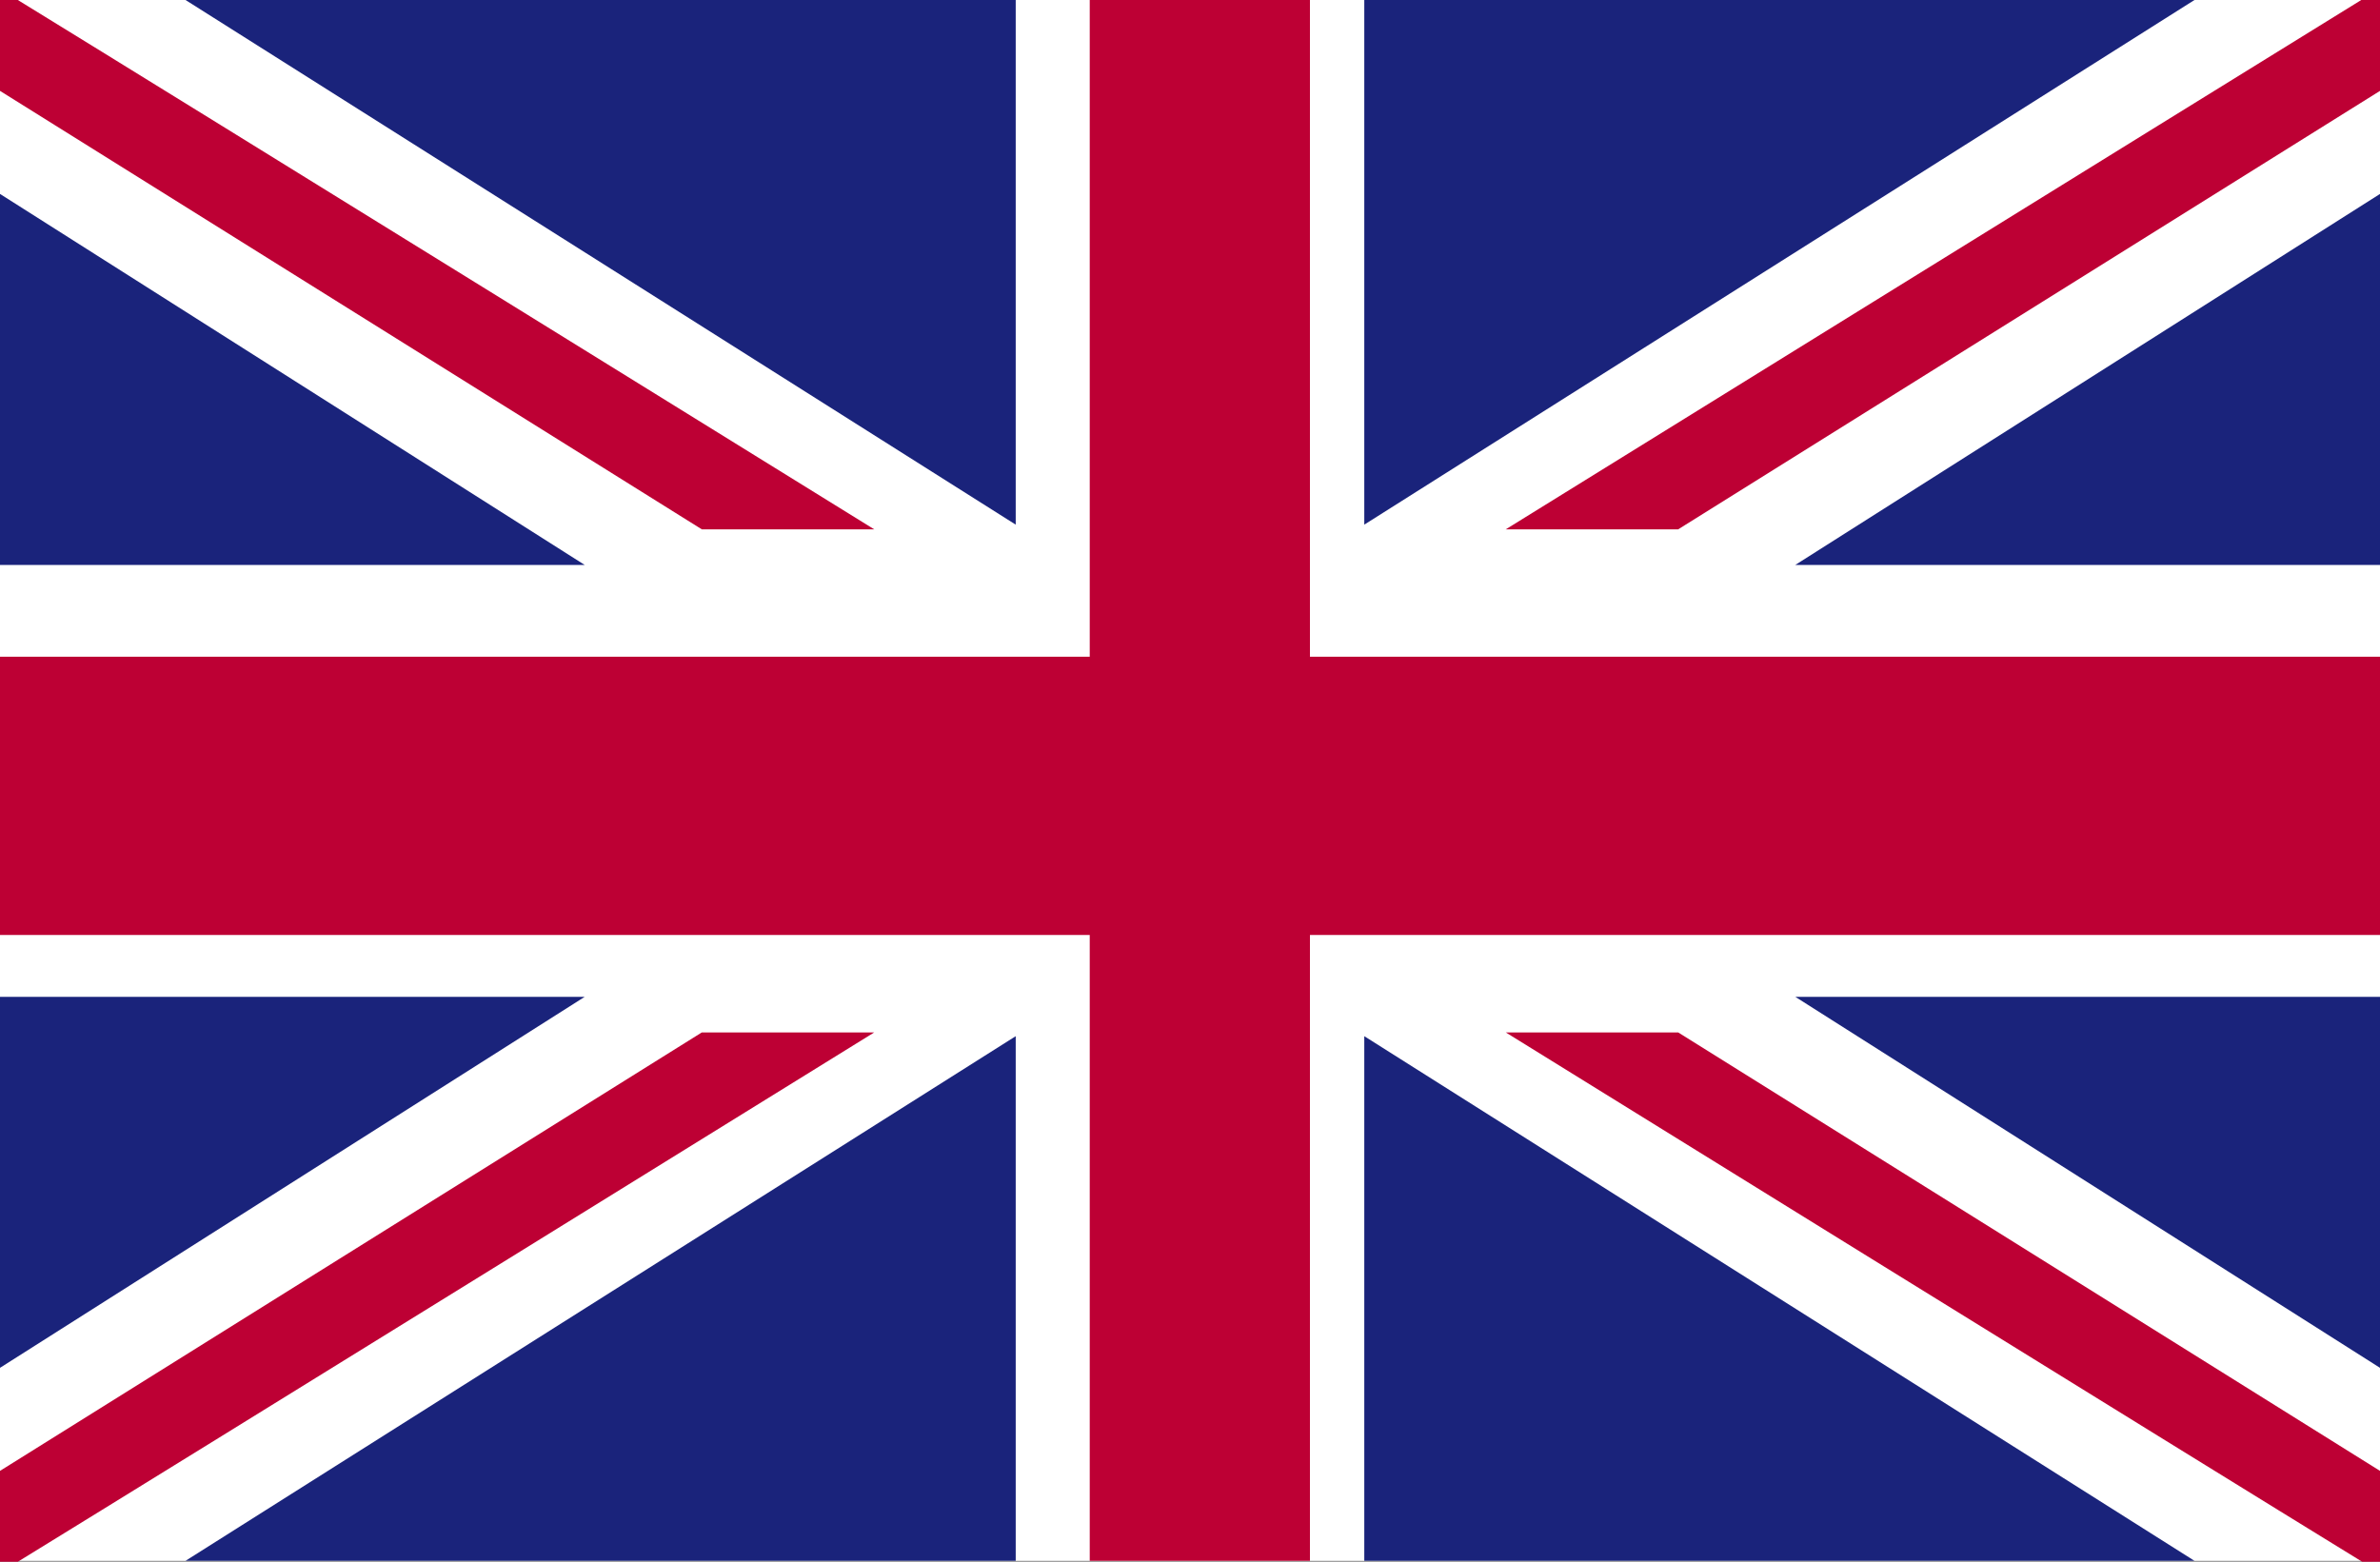 <?xml version="1.0" encoding="UTF-8"?>
<svg xmlns="http://www.w3.org/2000/svg" id="Capa_1" data-name="Capa 1" viewBox="0 0 25.4 16.67">
  <rect x="0" y="0" width="25.4" height="16.67" fill="#808080" stroke="none"/>
  <path d="M0,0h25.4v16.66H0V0Z" style="fill: #fff;"></path>
  <path d="M11.63,0v7.01H0v2.97h11.63v6.68h2.35v-6.68h11.42v-2.97h-11.42V0s-2.35,0-2.35,0Z" style="fill: #bd0034;"></path>
  <path d="M10.84,0H1.98l8.86,5.6V0Z" style="fill: #1a237b;"></path>
  <path d="M0,6.03h6.24L0,2.07v3.96Z" style="fill: #1a237b;"></path>
  <path d="M0,0v.97l7.49,4.68h1.84S1.95,1.08.19,0H0Z" style="fill: #bd0034;"></path>
  <path d="M10.84,16.66H1.98l8.86-5.6v5.6Z" style="fill: #1a237b;"></path>
  <path d="M0,10.64h6.24L0,14.6v-3.96Z" style="fill: #1a237b;"></path>
  <path d="M0,16.67v-.97l7.49-4.68h1.84S1.95,15.59.19,16.67H0Z" style="fill: #bd0034;"></path>
  <path d="M14.56,0h8.86l-8.86,5.6V0Z" style="fill: #1a237b;"></path>
  <path d="M25.4,6.03h-6.24l6.24-3.96v3.96Z" style="fill: #1a237b;"></path>
  <path d="M25.4,0v.97l-7.49,4.68h-1.84S23.45,1.08,25.2,0h.2Z" style="fill: #bd0034;"></path>
  <path d="M14.56,16.66h8.86l-8.86-5.6v5.6Z" style="fill: #1a237b;"></path>
  <path d="M25.4,10.64h-6.24l6.24,3.96v-3.96Z" style="fill: #1a237b;"></path>
  <path d="M25.4,16.67v-.97l-7.49-4.68h-1.84s7.38,4.57,9.14,5.65h.19Z" style="fill: #bd0034;"></path>
</svg>
